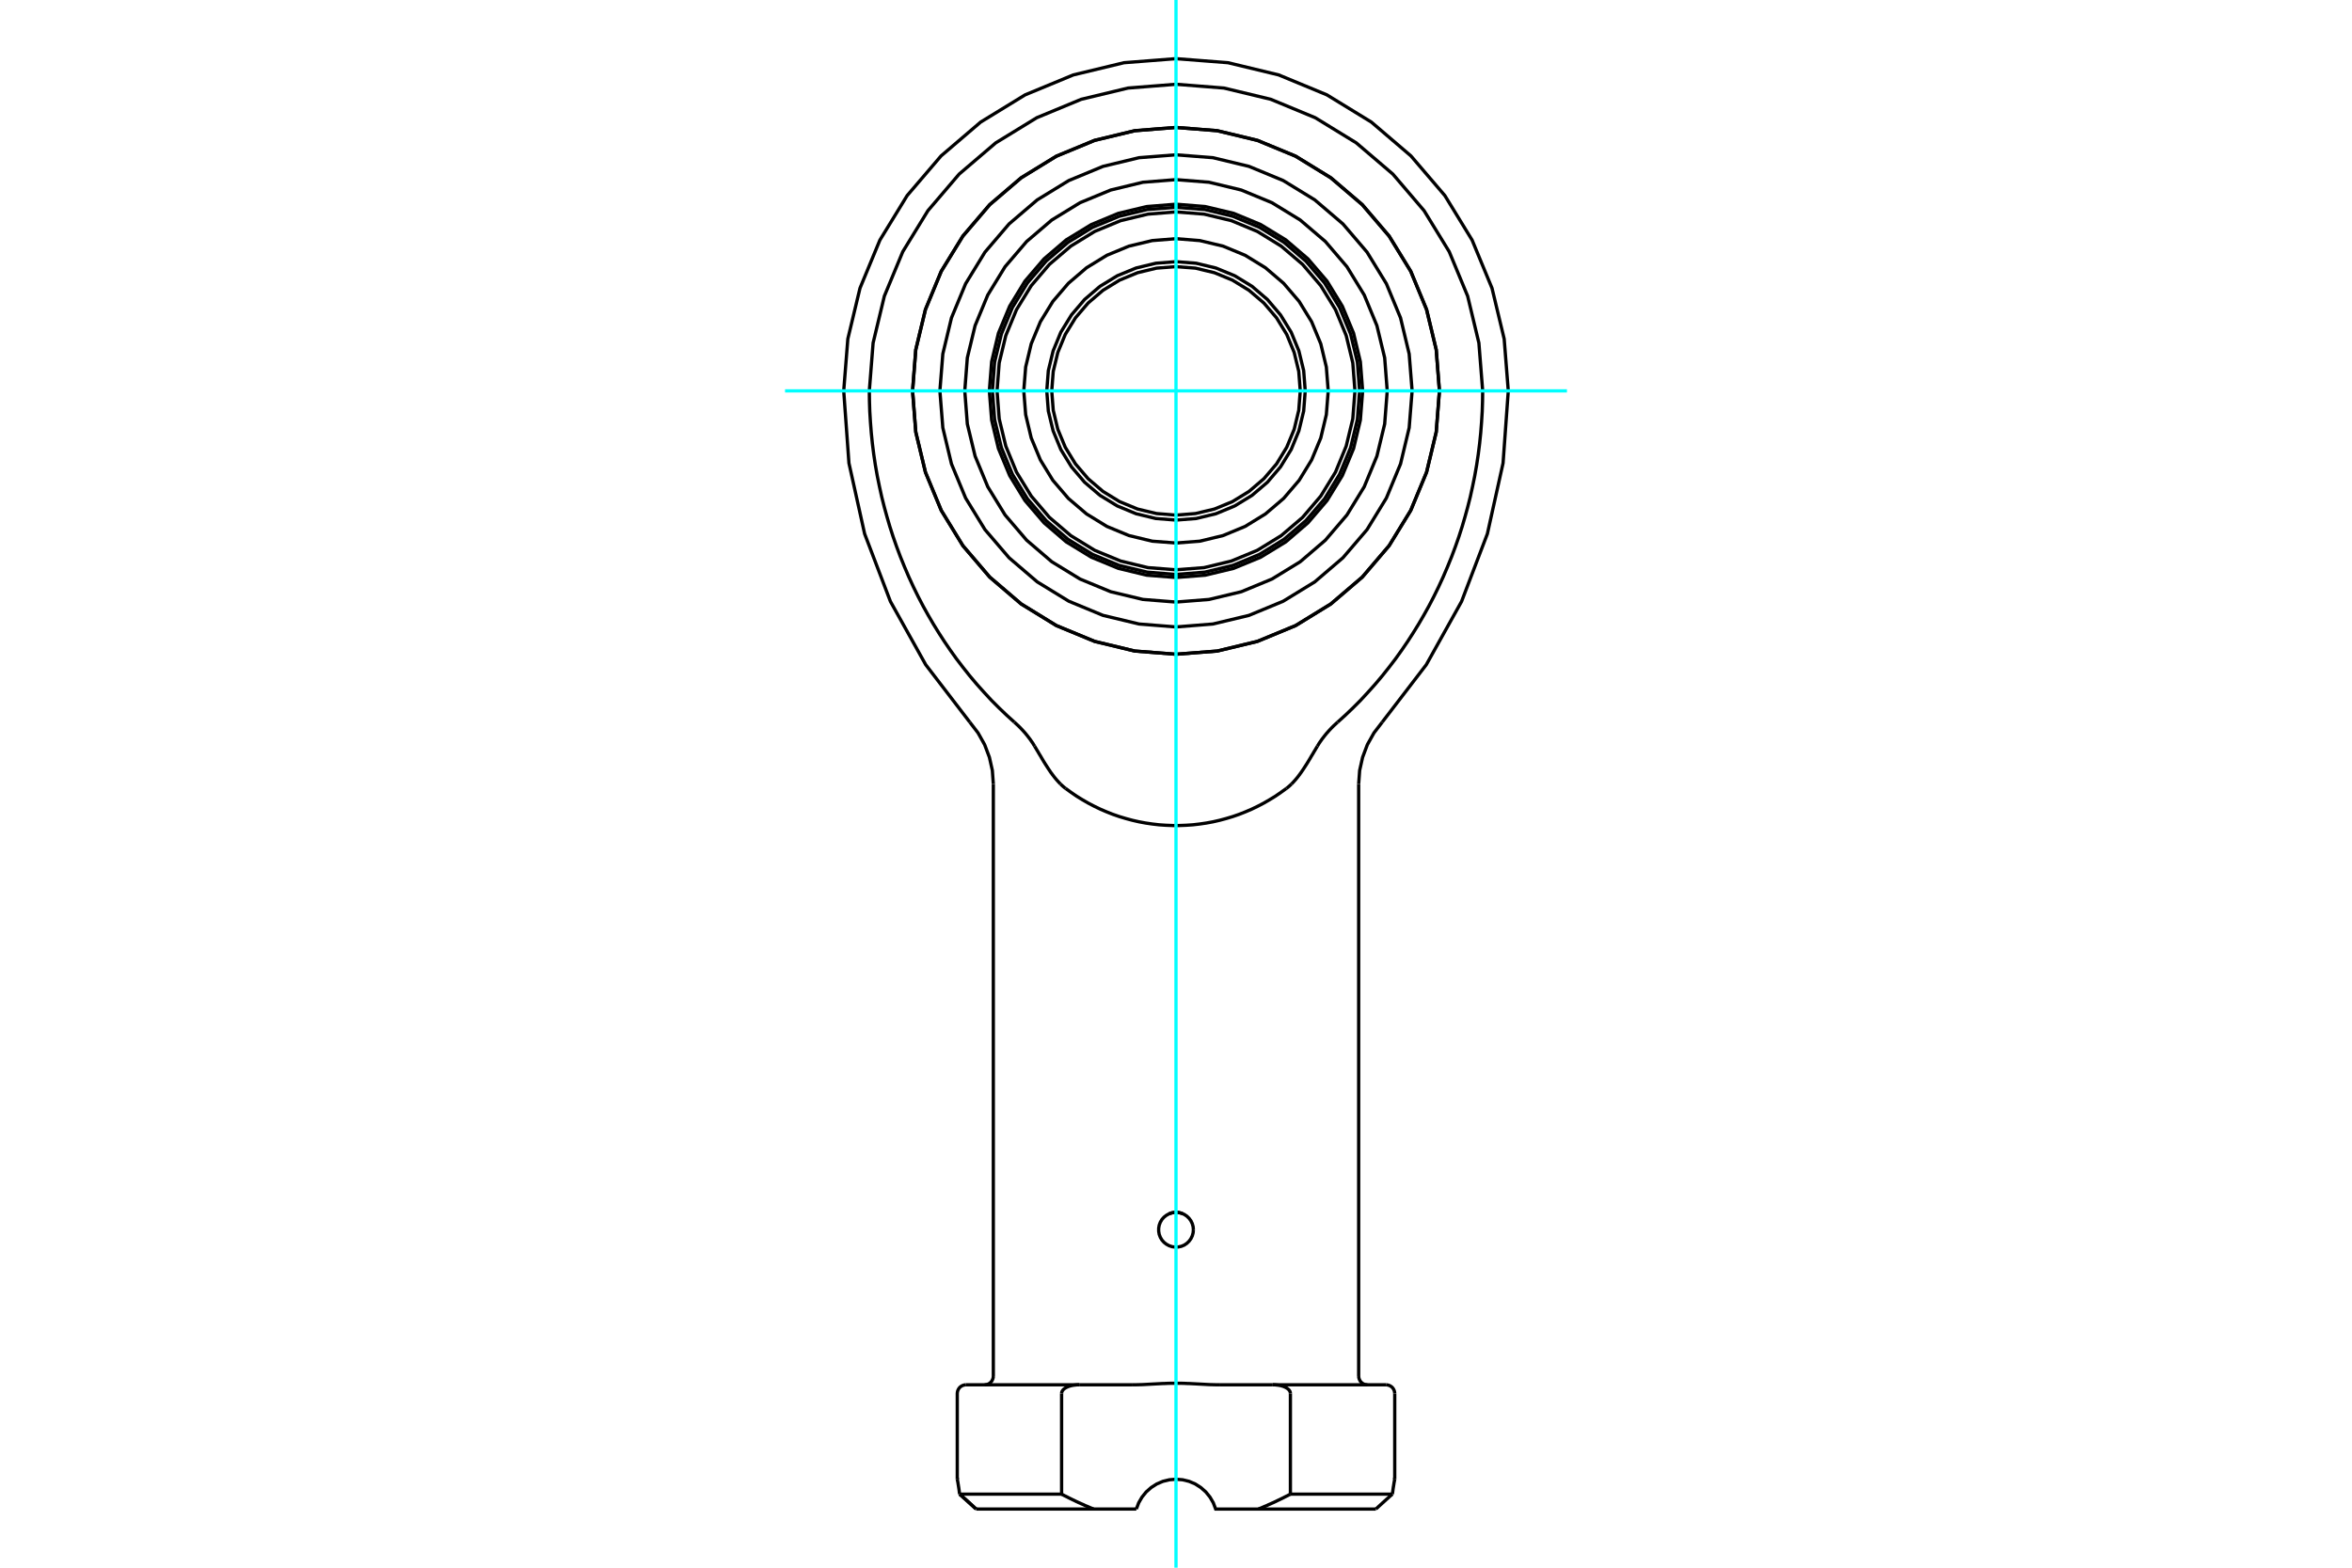 <?xml version="1.0" standalone="no"?>
<!DOCTYPE svg PUBLIC "-//W3C//DTD SVG 1.1//EN"
	"http://www.w3.org/Graphics/SVG/1.1/DTD/svg11.dtd">
<svg xmlns="http://www.w3.org/2000/svg" height="100%" width="100%" viewBox="0 0 36000 24000">
	<rect x="-1800" y="-1200" width="39600" height="26400" style="fill:#FFF"/>
	<g style="fill:none; fill-rule:evenodd" transform="matrix(1 0 0 1 0 0)">
		<g style="fill:none; stroke:#000; stroke-width:50; shape-rendering:geometricPrecision">
			<polyline points="22032,5984 21983,5353 21835,4738 21593,4153 21262,3614 20851,3133 20370,2722 19831,2391 19246,2149 18631,2001 18000,1951 17369,2001 16754,2149 16169,2391 15630,2722 15149,3133 14738,3614 14407,4153 14165,4738 14017,5353 13968,5984 14017,6615 14165,7230 14407,7814 14738,8354 15149,8835 15630,9246 16169,9577 16754,9819 17369,9967 18000,10016 18631,9967 19246,9819 19831,9577 20370,9246 20851,8835 21262,8354 21593,7814 21835,7230 21983,6615 22032,5984"/>
			<polyline points="18102,18580 18096,18578 18091,18576 18085,18574 18079,18572 18073,18570 18067,18569 18062,18567 18056,18566 18050,18565 18044,18564 18038,18563 18032,18562 18026,18561 18020,18561 18014,18561 18009,18560 18003,18560 17997,18560 17991,18560 17986,18561 17980,18561 17974,18561 17968,18562 17962,18563 17956,18564 17950,18565 17944,18566 17938,18567 17933,18569 17927,18570 17921,18572 17915,18574 17909,18576 17904,18578 17898,18580"/>
			<polyline points="14688,22874 14694,22880 14701,22886 14708,22891 14714,22897 14721,22903 14728,22909 14735,22915 14742,22922 14748,22928 14755,22934 14762,22940 14770,22947 14777,22953 14784,22959 14791,22966 14798,22972 14805,22979 14813,22985 14820,22992 14827,22999 14835,23005 14842,23012 14849,23019 14857,23026 14864,23032 14872,23039 14879,23046 14887,23053 14895,23060 14902,23067 14910,23074 14917,23081 14925,23088 14933,23095 14940,23102"/>
			<polyline points="14652,22646 14652,22646 14653,22646 14653,22647 14653,22649 14653,22651 14654,22653 14654,22655 14655,22658 14655,22662 14656,22665 14657,22670 14658,22674 14659,22679 14659,22684 14661,22690 14662,22696 14663,22703 14664,22710 14665,22717 14666,22725 14668,22733 14669,22741 14670,22750 14672,22759 14673,22768 14675,22777 14676,22787 14678,22797 14679,22807 14681,22818 14682,22828 14683,22839 14685,22851 14686,22862 14688,22874 14686,22862 14685,22851 14683,22839 14682,22828 14681,22818 14679,22807 14678,22797 14676,22787 14675,22777 14673,22768 14672,22759 14670,22750 14669,22741 14668,22733 14666,22725 14665,22717 14664,22710 14663,22703 14662,22696 14661,22690 14659,22684 14659,22679 14658,22674 14657,22670 14656,22665 14655,22662 14655,22658 14654,22655 14654,22653 14653,22651 14653,22649 14653,22647 14653,22646 14652,22646 14652,22646"/>
			<polyline points="14940,23102 14933,23095 14925,23088 14917,23081 14910,23074 14902,23067 14895,23060 14887,23053 14879,23046 14872,23039 14864,23032 14857,23026 14849,23019 14842,23012 14835,23005 14827,22999 14820,22992 14813,22985 14805,22979 14798,22972 14791,22966 14784,22959 14777,22953 14770,22947 14762,22940 14755,22934 14748,22928 14742,22922 14735,22915 14728,22909 14721,22903 14714,22897 14708,22891 14701,22886 14694,22880 14688,22874"/>
			<polyline points="17393,23102 16739,23102 14940,23102"/>
			<polyline points="21060,23102 19261,23102 18607,23102 18571,23007 18520,22919 18456,22840 18380,22773 18294,22718 18200,22678 18101,22654 18000,22646 17899,22654 17800,22678 17706,22718 17620,22773 17544,22840 17480,22919 17429,23007 17393,23102"/>
			<polyline points="21345,22661 21344,22663 21344,22666 21343,22670 21343,22673 21342,22677 21341,22680 21341,22684 21340,22689 21339,22693 21338,22698 21337,22703 21336,22708 21335,22713 21335,22719 21334,22725 21333,22731 21332,22737 21331,22743 21330,22750 21329,22756 21327,22763 21326,22770 21325,22777 21324,22785 21323,22792 21322,22800 21321,22807 21320,22815 21319,22823 21318,22831 21317,22839 21315,22848 21314,22856 21313,22865 21312,22874 21314,22862 21315,22851 21317,22839 21318,22828 21319,22818 21321,22807 21322,22797 21324,22787 21325,22777 21327,22768 21328,22759 21330,22750 21331,22741 21332,22733 21334,22725 21335,22717 21336,22710 21337,22703 21338,22696 21339,22690 21341,22684 21341,22679 21342,22674 21343,22670 21344,22665 21345,22662 21345,22658 21346,22655 21346,22653 21347,22651 21347,22649 21347,22647 21347,22646 21348,22646 21348,22646"/>
			<polyline points="21060,23102 21067,23095 21075,23088 21083,23081 21090,23074 21098,23067 21105,23060 21113,23053 21121,23046 21128,23039 21136,23032 21143,23026 21151,23019 21158,23012 21165,23005 21173,22999 21180,22992 21187,22985 21195,22979 21202,22972 21209,22966 21216,22959 21223,22953 21230,22947 21238,22940 21245,22934 21252,22928 21258,22922 21265,22915 21272,22909 21279,22903 21286,22897 21292,22891 21299,22886 21306,22880 21312,22874"/>
			<line x1="19751" y1="22874" x2="21312" y2="22874"/>
			<polyline points="19261,23102 19275,23097 19288,23091 19302,23086 19315,23080 19329,23074 19343,23068 19356,23062 19370,23057 19384,23051 19398,23045 19411,23038 19425,23032 19439,23026 19453,23020 19467,23013 19481,23007 19495,23001 19509,22994 19523,22988 19537,22981 19551,22974 19565,22967 19579,22961 19593,22954 19607,22947 19622,22940 19636,22933 19650,22926 19665,22918 19679,22911 19693,22904 19708,22897 19722,22889 19737,22882 19751,22874"/>
			<polyline points="18266,18826 18262,18873 18249,18920 18228,18964 18200,19002 18167,19034 18127,19061 18082,19080 18035,19090 17988,19092 17941,19086 17895,19071 17853,19048 17816,19019 17785,18984 17760,18942 17743,18897 17735,18850 17735,18803 17743,18756 17760,18711 17785,18669 17816,18634 17853,18605 17895,18582 17941,18567 17988,18560 18035,18562 18082,18573 18127,18592 18167,18619 18200,18651 18228,18689 18249,18733 18262,18780 18266,18826"/>
			<line x1="19481" y1="21200" x2="21214" y2="21200"/>
			<polyline points="19751,21333 19750,21324 19749,21315 19746,21306 19742,21297 19737,21290 19732,21282 19725,21275 19719,21268 19711,21262 19704,21256 19697,21251 19689,21247 19681,21242 19673,21238 19664,21234 19655,21230 19646,21226 19637,21223 19628,21220 19619,21218 19611,21215 19602,21213 19593,21211 19584,21209 19575,21208 19565,21206 19556,21205 19546,21204 19537,21203 19527,21202 19518,21201 19508,21201 19499,21200 19490,21200 19481,21200"/>
			<polyline points="16519,21200 16510,21200 16501,21200 16492,21201 16482,21201 16473,21202 16463,21203 16454,21204 16444,21205 16435,21206 16425,21208 16416,21209 16407,21211 16398,21213 16389,21215 16381,21218 16372,21220 16363,21223 16354,21226 16345,21230 16336,21234 16327,21238 16319,21242 16311,21247 16303,21251 16296,21256 16289,21262 16281,21268 16275,21275 16268,21282 16263,21290 16258,21297 16254,21306 16251,21315 16250,21324 16249,21333"/>
			<line x1="14786" y1="21200" x2="16519" y2="21200"/>
			<polyline points="14688,22874 16249,22874 16249,21333"/>
			<line x1="19751" y1="21333" x2="19751" y2="22874"/>
			<line x1="18663" y1="21200" x2="19481" y2="21200"/>
			<polyline points="17337,21200 17373,21200 17410,21199 17449,21198 17488,21197 17526,21195 17564,21193 17600,21191 17637,21189 17675,21187 17713,21185 17752,21183 17791,21181 17830,21180 17869,21178 17908,21177 17945,21177 17982,21176 18018,21176 18055,21177 18092,21177 18131,21178 18170,21180 18209,21181 18248,21183 18287,21185 18325,21187 18363,21189 18400,21191 18436,21193 18474,21195 18512,21197 18551,21198 18590,21199 18627,21200 18663,21200"/>
			<line x1="16519" y1="21200" x2="17337" y2="21200"/>
			<polyline points="16249,22874 16263,22882 16278,22889 16292,22897 16307,22904 16321,22911 16335,22918 16350,22926 16364,22933 16378,22940 16393,22947 16407,22954 16421,22961 16435,22967 16449,22974 16463,22981 16477,22988 16491,22994 16505,23001 16519,23007 16533,23013 16547,23020 16561,23026 16575,23032 16589,23038 16602,23045 16616,23051 16630,23057 16644,23062 16657,23068 16671,23074 16685,23080 16698,23086 16712,23091 16725,23097 16739,23102"/>
			<polyline points="22694,5984 22636,5250 22464,4533 22182,3853 21797,3225 21319,2665 20759,2187 20131,1802 19450,1520 18734,1348 18000,1290 17266,1348 16550,1520 15869,1802 15241,2187 14681,2665 14203,3225 13818,3853 13536,4533 13364,5250 13306,5984"/>
			<polyline points="19691,12069 19607,12130 19521,12189 19433,12243 19343,12295 19251,12343 19158,12388 19062,12429 18966,12467 18868,12501 18768,12531 18668,12558 18567,12581 18465,12600 18362,12615 18259,12627 18156,12634 18052,12638 17948,12638 17844,12634 17741,12627 17638,12615 17535,12600 17433,12581 17332,12558 17232,12531 17132,12501 17034,12467 16938,12429 16842,12388 16749,12343 16657,12295 16567,12243 16479,12189 16393,12130 16309,12069"/>
			<polyline points="16231,12002 16218,11988 16205,11975 16193,11961 16180,11947 16168,11933 16156,11919 16144,11904 16132,11889 16121,11874 16109,11859 16098,11843 16086,11828 16075,11812 16064,11795 16053,11779 16042,11762 16031,11745 16020,11728 16009,11711 15998,11694 15987,11676 15976,11659 15966,11641 15955,11623 15944,11605 15934,11587 15923,11569 15912,11551 15901,11533 15891,11515 15880,11497 15869,11479 15858,11460 15847,11442 15837,11424"/>
			<polyline points="16309,12069 16306,12067 16304,12066 16302,12064 16300,12062 16297,12060 16295,12059 16293,12057 16290,12055 16288,12053 16286,12051 16284,12049 16281,12047 16279,12046 16277,12044 16275,12042 16272,12040 16270,12038 16268,12036 16266,12034 16264,12032 16261,12030 16259,12028 16257,12026 16255,12024 16253,12022 16250,12020 16248,12018 16246,12016 16244,12014 16242,12012 16240,12010 16238,12008 16235,12006 16233,12004 16231,12002"/>
			<polyline points="19769,12002 19767,12004 19765,12006 19762,12008 19760,12010 19758,12012 19756,12014 19754,12016 19752,12018 19750,12020 19747,12022 19745,12024 19743,12026 19741,12028 19739,12030 19736,12032 19734,12034 19732,12036 19730,12038 19728,12040 19725,12042 19723,12044 19721,12046 19719,12047 19716,12049 19714,12051 19712,12053 19710,12055 19707,12057 19705,12059 19703,12060 19700,12062 19698,12064 19696,12066 19694,12067 19691,12069"/>
			<polyline points="20163,11424 20153,11442 20142,11460 20131,11479 20120,11497 20109,11515 20099,11533 20088,11551 20077,11569 20066,11587 20056,11605 20045,11623 20034,11641 20024,11658 20013,11676 20002,11694 19991,11711 19980,11728 19969,11745 19958,11762 19947,11779 19936,11795 19925,11811 19914,11827 19902,11843 19891,11859 19879,11874 19868,11889 19856,11904 19844,11919 19832,11933 19820,11947 19807,11961 19795,11975 19782,11988 19769,12002"/>
			<polyline points="15526,11056 15409,10950 15292,10838 15176,10722 15063,10600 14952,10476 14844,10348 14740,10217 14639,10085 14544,9952 14454,9820 14369,9688 14288,9557 14208,9420 14129,9278 14053,9132 13980,8983 13910,8831 13844,8677 13781,8522 13723,8367 13669,8213 13620,8061 13576,7911 13535,7762 13496,7608 13461,7449 13428,7288 13399,7124 13374,6958 13353,6792 13336,6626 13323,6461 13313,6299 13308,6139 13306,5984"/>
			<polyline points="15837,11424 15829,11412 15822,11401 15815,11389 15808,11377 15800,11366 15792,11355 15784,11343 15776,11332 15768,11320 15760,11309 15751,11298 15743,11287 15734,11276 15726,11265 15717,11254 15708,11243 15699,11232 15690,11221 15681,11211 15671,11200 15662,11190 15652,11179 15643,11169 15633,11159 15624,11149 15614,11139 15604,11129 15595,11120 15585,11110 15575,11101 15565,11092 15555,11082 15545,11073 15536,11065 15526,11056"/>
			<polyline points="20474,11056 20464,11065 20455,11073 20445,11082 20435,11092 20425,11101 20415,11110 20405,11120 20396,11129 20386,11139 20376,11149 20367,11159 20357,11169 20348,11179 20338,11190 20329,11200 20320,11211 20310,11221 20301,11232 20292,11243 20283,11254 20274,11265 20266,11276 20257,11287 20249,11298 20240,11309 20232,11320 20224,11332 20216,11343 20208,11354 20200,11366 20192,11377 20185,11389 20178,11401 20171,11412 20163,11424"/>
			<polyline points="22694,5984 22692,6139 22687,6299 22677,6461 22664,6626 22647,6792 22626,6958 22601,7124 22572,7288 22539,7449 22504,7608 22465,7762 22424,7911 22380,8061 22331,8213 22277,8367 22219,8522 22156,8677 22090,8831 22020,8983 21947,9132 21871,9278 21792,9420 21712,9557 21631,9688 21546,9820 21456,9952 21361,10085 21260,10217 21156,10348 21048,10476 20937,10600 20824,10722 20708,10838 20591,10950 20474,11056"/>
			<polyline points="21348,21333 21346,21313 21341,21292 21333,21273 21322,21255 21309,21239 21293,21226 21275,21215 21256,21207 21235,21202 21214,21200"/>
			<polyline points="14786,21200 14765,21202 14744,21207 14725,21215 14707,21226 14691,21239 14678,21255 14667,21273 14659,21292 14654,21313 14652,21333 14652,22646"/>
			<line x1="21348" y1="22646" x2="21348" y2="21333"/>
			<polyline points="15071,21200 15092,21199 15112,21194 15131,21186 15149,21175 15165,21161 15179,21145 15189,21127 15197,21108 15202,21088 15204,21067"/>
			<polyline points="20796,21067 20798,21088 20803,21108 20811,21127 20821,21145 20835,21161 20851,21175 20869,21186 20888,21194 20908,21199 20929,21200"/>
			<polyline points="23086,5984 23023,5188 22837,4412 22532,3675 22115,2994 21596,2387 20990,1869 20309,1452 19572,1147 18796,960 18000,898 17204,960 16428,1147 15691,1452 15010,1869 14404,2387 13885,2994 13468,3675 13163,4412 12977,5188 12914,5984"/>
			<polyline points="21156,11056 21831,10176 22371,9208 22766,8172 23006,7090 23086,5984"/>
			<polyline points="21156,11056 21030,11220 20929,11400 20856,11594 20811,11795 20796,12002"/>
			<line x1="15204" y1="12002" x2="15204" y2="21067"/>
			<line x1="20796" y1="21067" x2="20796" y2="12002"/>
			<polyline points="12914,5984 12994,7090 13234,8172 13629,9208 14169,10176 14844,11056"/>
			<polyline points="15204,12002 15189,11795 15144,11594 15071,11400 14970,11220 14844,11056"/>
			<polyline points="19902,5984 19879,5686 19809,5396 19695,5120 19539,4866 19345,4639 19118,4445 18864,4289 18588,4175 18298,4105 18000,4082 17702,4105 17412,4175 17136,4289 16882,4445 16655,4639 16461,4866 16305,5120 16191,5396 16121,5686 16098,5984 16121,6281 16191,6572 16305,6847 16461,7102 16655,7329 16882,7523 17136,7679 17412,7793 17702,7862 18000,7886 18298,7862 18588,7793 18864,7679 19118,7523 19345,7329 19539,7102 19695,6847 19809,6572 19879,6281 19902,5984"/>
			<polyline points="19978,5984 19954,5674 19881,5373 19763,5086 19600,4821 19399,4585 19163,4383 18898,4221 18611,4103 18309,4030 18000,4006 17691,4030 17389,4103 17102,4221 16837,4383 16601,4585 16400,4821 16237,5086 16119,5373 16046,5674 16022,5984 16046,6293 16119,6595 16237,6882 16400,7147 16601,7383 16837,7584 17102,7746 17389,7865 17691,7938 18000,7962 18309,7938 18611,7865 18898,7746 19163,7584 19399,7383 19600,7147 19763,6882 19881,6595 19954,6293 19978,5984"/>
			<polyline points="20330,5984 20301,5619 20216,5264 20076,4926 19885,4615 19647,4337 19369,4099 19058,3908 18720,3768 18364,3683 18000,3654 17636,3683 17280,3768 16942,3908 16631,4099 16353,4337 16115,4615 15924,4926 15784,5264 15699,5619 15670,5984 15699,6348 15784,6704 15924,7041 16115,7353 16353,7631 16631,7868 16942,8059 17280,8199 17636,8285 18000,8313 18364,8285 18720,8199 19058,8059 19369,7868 19647,7631 19885,7353 20076,7041 20216,6704 20301,6348 20330,5984"/>
			<polyline points="20810,5984 20776,5544 20673,5115 20504,4708 20274,4332 19987,3997 19652,3710 19276,3480 18868,3311 18440,3208 18000,3174 17560,3208 17132,3311 16724,3480 16348,3710 16013,3997 15726,4332 15496,4708 15327,5115 15224,5544 15190,5984 15224,6423 15327,6852 15496,7260 15726,7636 16013,7971 16348,8257 16724,8488 17132,8656 17560,8759 18000,8794 18440,8759 18868,8656 19276,8488 19652,8257 19987,7971 20274,7636 20504,7260 20673,6852 20776,6423 20810,5984 20776,5544 20673,5115 20504,4708 20274,4332 19987,3997 19652,3710 19276,3480 18868,3311 18440,3208 18000,3174 17560,3208 17132,3311 16724,3480 16348,3710 16013,3997 15726,4332 15496,4708 15327,5115 15224,5544 15190,5984 15224,6423 15327,6852 15496,7260 15726,7636 16013,7971 16348,8257 16724,8488 17132,8657 17560,8759 18000,8794 18440,8759 18868,8657 19276,8488 19652,8257 19987,7971 20274,7636 20504,7260 20673,6852 20776,6423 20810,5984"/>
			<polyline points="20739,5984 20706,5555 20605,5137 20441,4740 20216,4374 19937,4047 19610,3768 19244,3543 18847,3378 18429,3278 18000,3244 17571,3278 17153,3378 16756,3543 16390,3768 16063,4047 15784,4374 15559,4740 15395,5137 15294,5555 15261,5984 15294,6412 15395,6830 15559,7228 15784,7594 16063,7921 16390,8200 16756,8425 17153,8589 17571,8690 18000,8723 18429,8690 18847,8589 19244,8425 19610,8200 19937,7921 20216,7594 20441,7228 20605,6830 20706,6412 20739,5984"/>
			<polyline points="22032,5984 21983,5353 21835,4738 21593,4153 21262,3614 20851,3133 20370,2722 19831,2391 19246,2149 18631,2001 18000,1951 17369,2001 16754,2149 16169,2391 15630,2722 15149,3133 14738,3614 14407,4153 14165,4738 14017,5353 13968,5984 14017,6615 14165,7230 14407,7814 14738,8354 15149,8835 15630,9246 16169,9577 16754,9819 17369,9967 18000,10016 18631,9967 19246,9819 19831,9577 20370,9246 20851,8835 21262,8354 21593,7814 21835,7230 21983,6615 22032,5984"/>
			<polyline points="21233,5984 21194,5478 21075,4985 20881,4516 20616,4083 20286,3697 19901,3368 19468,3103 18999,2909 18506,2790 18000,2750 17494,2790 17001,2909 16532,3103 16099,3368 15714,3697 15384,4083 15119,4516 14925,4985 14806,5478 14767,5984 14806,6490 14925,6983 15119,7452 15384,7884 15714,8270 16099,8600 16532,8865 17001,9059 17494,9177 18000,9217 18506,9177 18999,9059 19468,8865 19901,8600 20286,8270 20616,7884 20881,7452 21075,6983 21194,6490 21233,5984"/>
			<polyline points="21614,5984 21569,5418 21437,4867 21220,4343 20924,3860 20555,3428 20124,3060 19641,2764 19117,2547 18565,2414 18000,2370 17435,2414 16883,2547 16359,2764 15876,3060 15445,3428 15076,3860 14780,4343 14563,4867 14431,5418 14386,5984 14431,6549 14563,7101 14780,7625 15076,8108 15445,8539 15876,8908 16359,9204 16883,9421 17435,9553 18000,9598 18565,9553 19117,9421 19641,9204 20124,8908 20555,8539 20924,8108 21220,7625 21437,7101 21569,6549 21614,5984"/>
			<polyline points="20857,5984 20822,5537 20718,5101 20546,4687 20312,4304 20020,3963 19680,3672 19297,3438 18883,3266 18447,3162 18000,3126 17553,3162 17117,3266 16703,3438 16320,3672 15980,3963 15688,4304 15454,4687 15282,5101 15178,5537 15143,5984 15178,6431 15282,6867 15454,7281 15688,7663 15980,8004 16320,8296 16703,8530 17117,8701 17553,8806 18000,8841 18447,8806 18883,8701 19297,8530 19680,8296 20020,8004 20312,7663 20546,7281 20718,6867 20822,6431 20857,5984"/>
		</g>
		<g style="fill:none; stroke:#0FF; stroke-width:50; shape-rendering:geometricPrecision">
			<line x1="18000" y1="24000" x2="18000" y2="0"/>
			<line x1="12016" y1="5984" x2="23984" y2="5984"/>
		</g>
	</g>
</svg>
